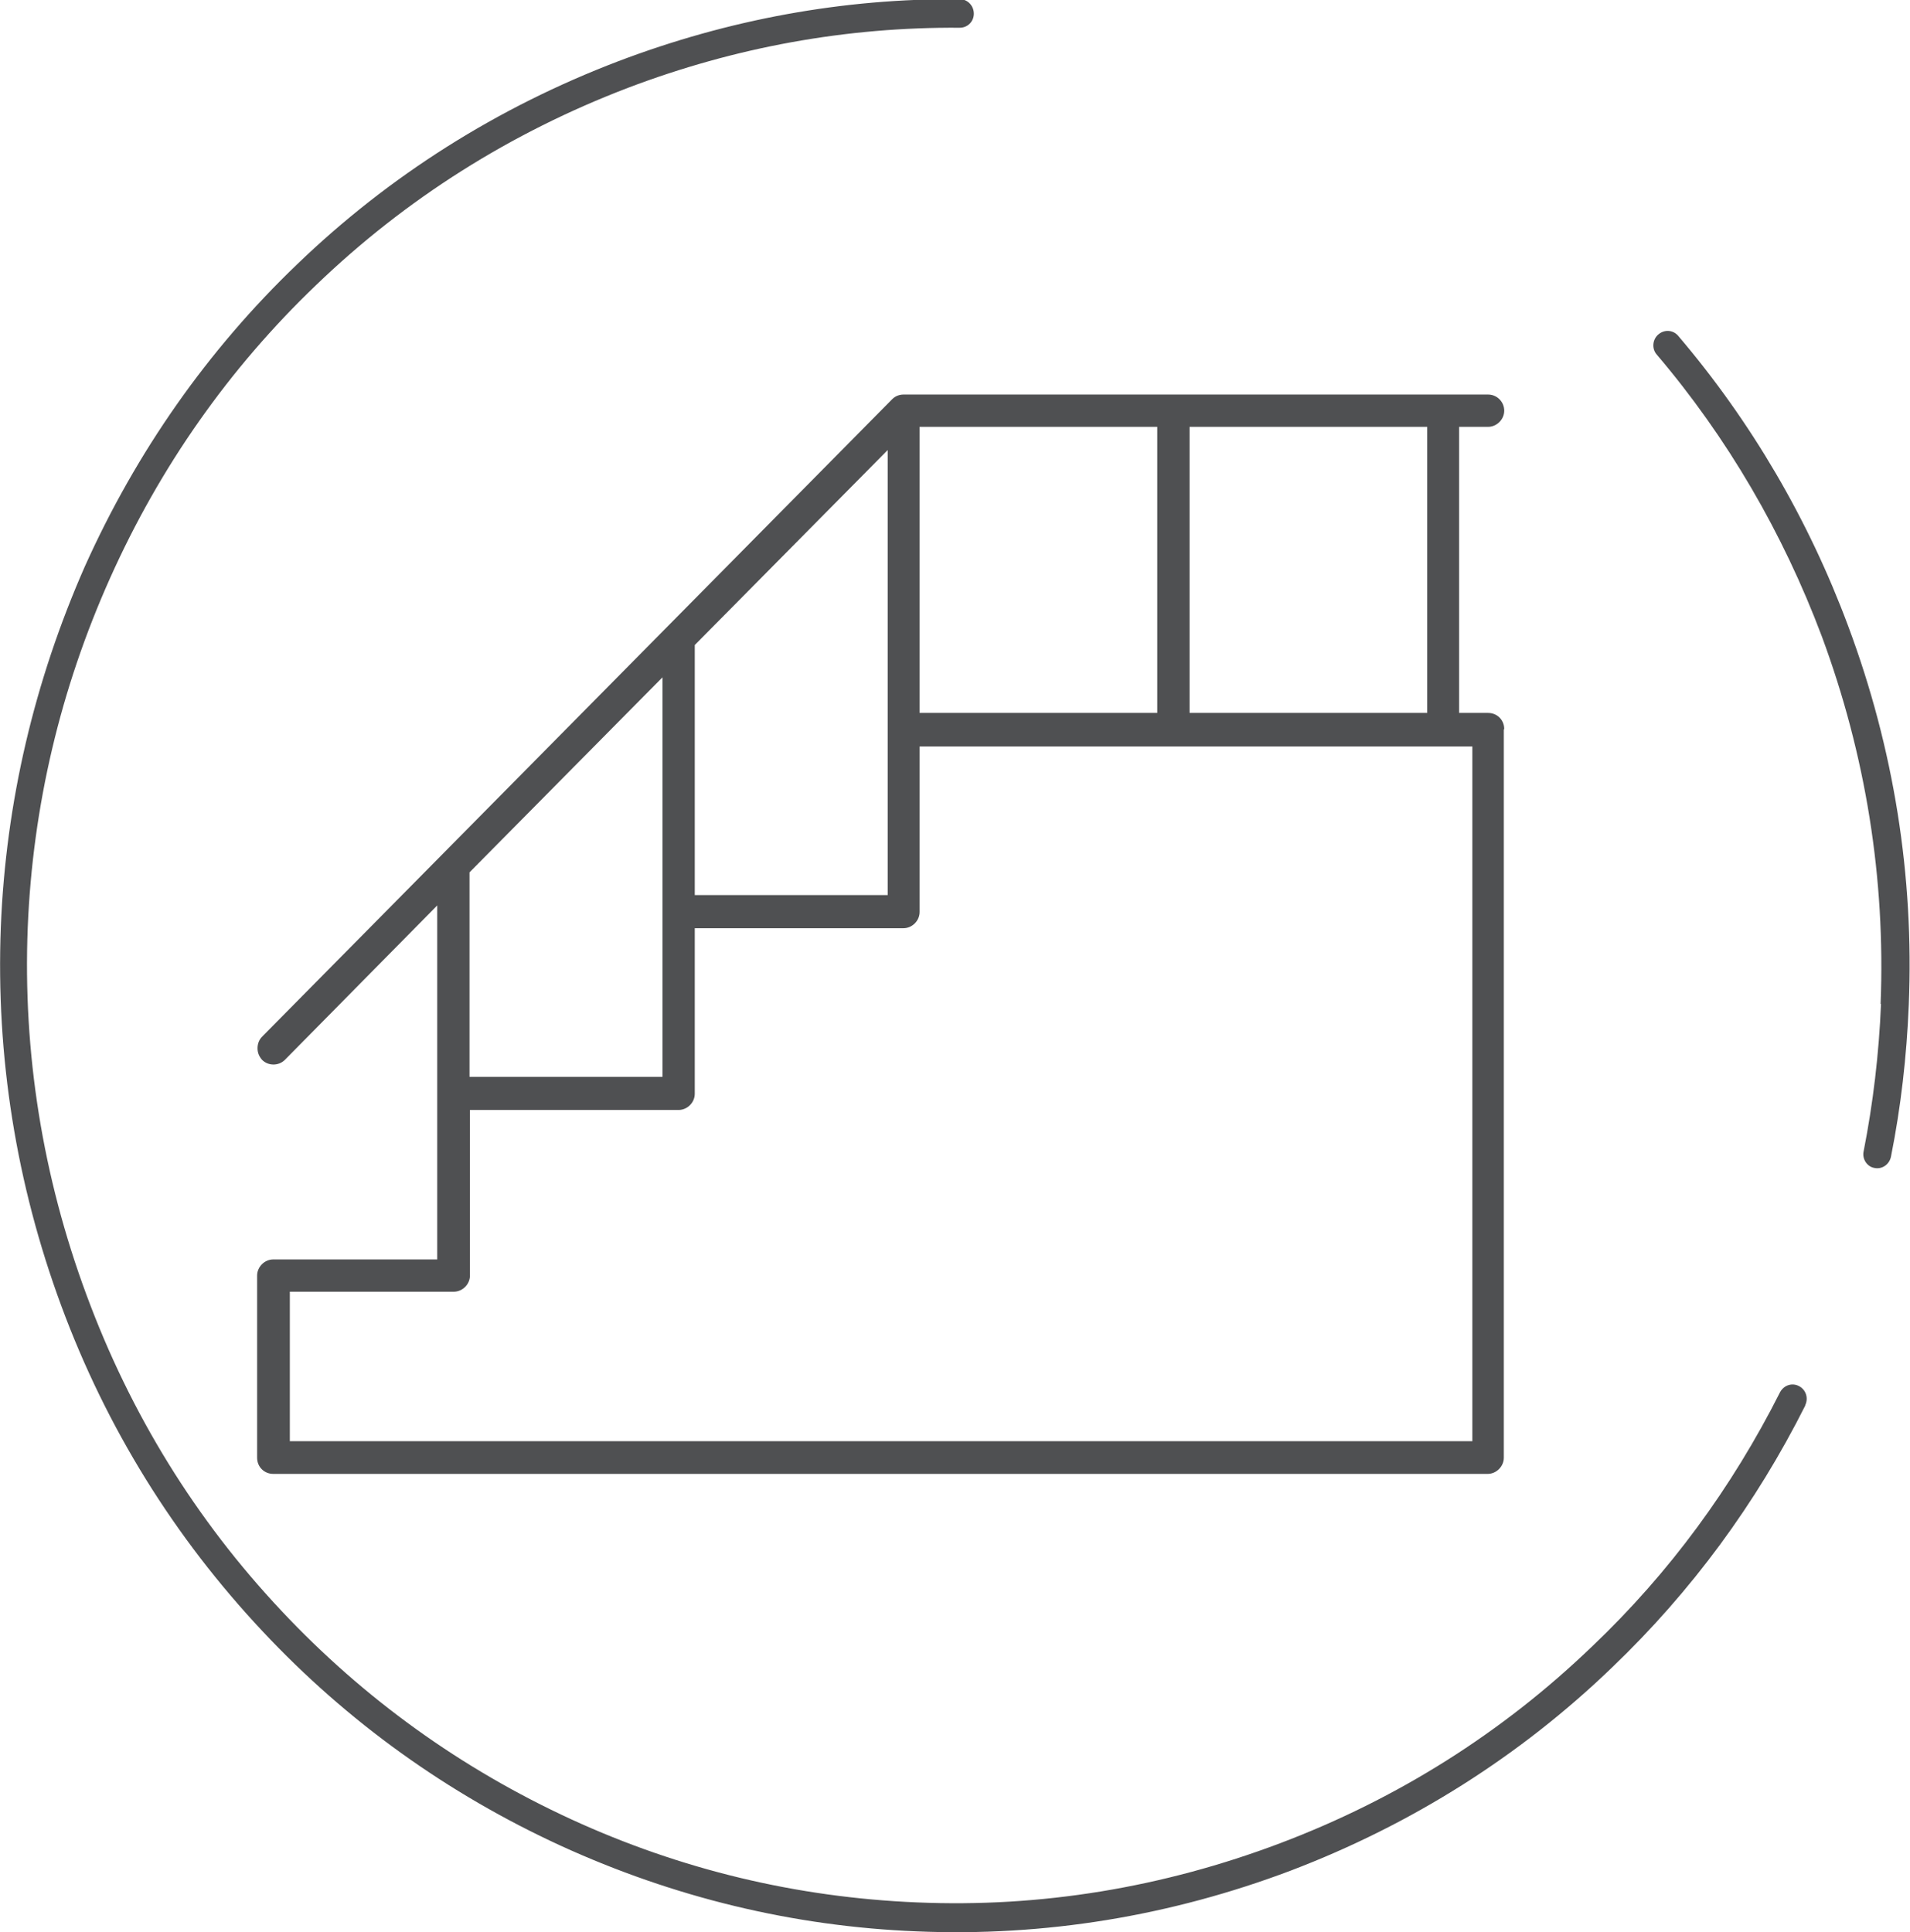 <?xml version="1.0" encoding="UTF-8"?><svg id="Ebene_1" xmlns="http://www.w3.org/2000/svg" viewBox="0 0 46.13 46.67"><defs><style>.cls-1{fill:#4f5052;}</style></defs><path class="cls-1" d="M45.43,24.25c-.05,1.2-.19,2.39-.42,3.56-.04.18.08.37.26.4.18.04.36-.08.4-.27.24-1.2.38-2.43.43-3.66.13-3.12-.36-6.2-1.46-9.15-.96-2.58-2.34-4.94-4.11-7.02-.12-.14-.33-.16-.48-.03-.14.12-.16.34-.04.48,1.71,2.01,3.05,4.31,3.99,6.81,1.06,2.86,1.54,5.85,1.42,8.88"/><path class="cls-1" d="M43.6,33.94c.08-.17.02-.37-.15-.46-.17-.09-.37-.02-.46.15-1.16,2.3-2.67,4.36-4.53,6.13-2.17,2.09-4.71,3.69-7.54,4.76-2.83,1.07-5.78,1.56-8.78,1.43-2.89-.12-5.7-.79-8.35-2.01-2.65-1.22-5-2.91-6.99-5.03-2.07-2.2-3.65-4.76-4.71-7.63-1.06-2.86-1.54-5.85-1.42-8.88.12-2.93.79-5.76,1.99-8.44,1.2-2.68,2.87-5.06,4.97-7.07,2.17-2.09,4.71-3.69,7.54-4.77,2.58-.98,5.27-1.47,8.01-1.45.19,0,.34-.15.34-.34,0-.19-.15-.35-.34-.35-2.82-.02-5.59.49-8.25,1.5-2.91,1.11-5.53,2.76-7.76,4.91-2.16,2.07-3.88,4.53-5.12,7.29C.83,16.45.14,19.38.02,22.39c-.12,3.12.37,6.2,1.46,9.15,1.09,2.95,2.73,5.59,4.86,7.86,2.05,2.19,4.48,3.93,7.2,5.18,2.73,1.25,5.62,1.95,8.6,2.07,3.09.13,6.13-.37,9.04-1.47,2.91-1.11,5.53-2.76,7.76-4.91,1.91-1.83,3.47-3.95,4.66-6.32"/><path class="cls-1" d="M35.56,34.81H7v-3.61h3.96c.21,0,.39-.18.39-.39v-4h5.04c.21,0,.39-.18.39-.39v-4h5.04c.21,0,.39-.18.39-.39v-4h13.35v16.8ZM11.34,21.07l4.66-4.71v9.65h-4.66v-4.94ZM16.78,15.58l4.66-4.71v10.75h-4.66v-6.04ZM22.21,10.31h5.74v6.91h-5.74v-6.91ZM28.73,10.31h5.74v6.91h-5.74v-6.91ZM36.33,17.61c0-.22-.17-.39-.39-.39h-.7v-6.91h.7c.21,0,.39-.18.39-.39s-.17-.39-.39-.39h-14.12c-.05,0-.1.01-.15.03-.05.02-.09.05-.13.09l-15.21,15.39c-.07.07-.11.17-.11.28s.04.2.11.28c.15.15.4.15.55,0l3.68-3.73v8.55h-3.96c-.21,0-.39.18-.39.39v4.4c0,.22.17.39.39.39h29.33c.21,0,.39-.18.39-.39v-17.59Z"/></svg>